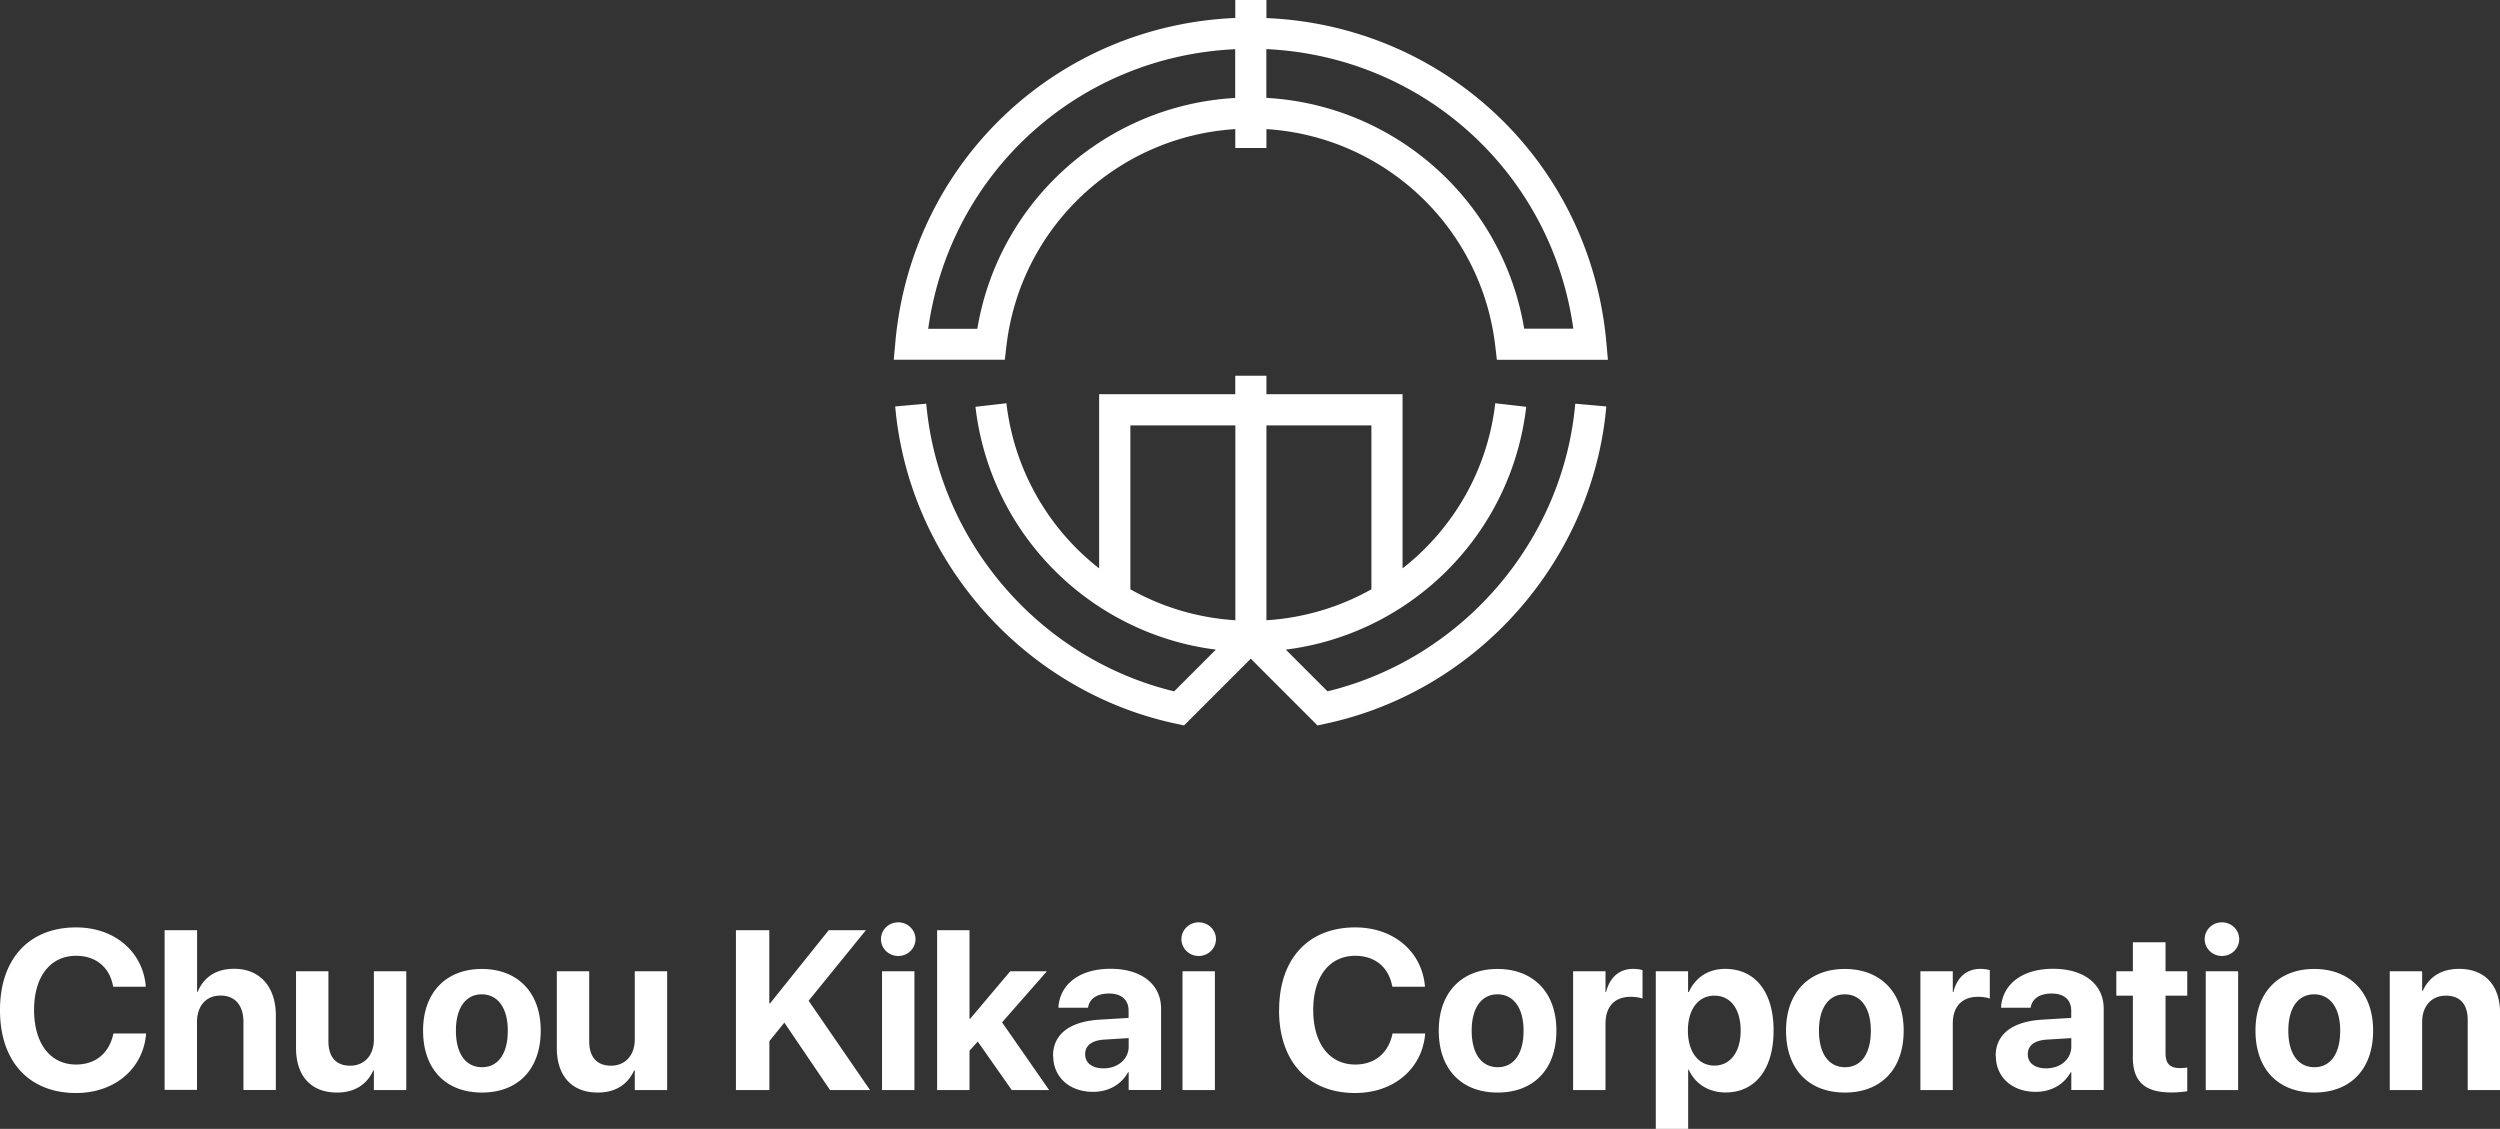 <svg xmlns="http://www.w3.org/2000/svg" id="_レイヤー_2" data-name="レイヤー 2" viewBox="0 0 280.97 126.87"><rect x="0" y="0" width="280.97" height="126.87" fill="#333333" stroke="none"/><defs><style>.cls-1{fill:#fff}</style></defs><g id="_レイヤー_1-2" data-name="レイヤー 1"><path d="M113.11 38.89c1.55-13.35 12.46-23.55 25.72-24.38v2.12h3.5v-2.12c13.26.83 24.17 11.03 25.72 24.38l.18 1.55h12.48l-.17-1.9c-1.79-20.25-18.07-35.66-38.21-36.51V0h-3.5v2.02c-20.14.85-36.42 16.26-38.21 36.51l-.17 1.9h12.48l.18-1.55Zm63.72-1.95h-5.53c-2.39-14.35-14.45-25.13-28.98-25.94V5.52c17.67.82 32.06 13.93 34.5 31.41Zm-72.51 0c2.44-17.49 16.83-30.6 34.5-31.41v5.48c-14.52.81-26.59 11.59-28.98 25.94h-5.53ZM149.2 77.7l-4.69-4.69c14.05-1.77 25.35-12.91 27.02-27.29l-3.48-.4c-.88 7.59-4.78 14.15-10.42 18.56V44.3h-15.3v-2.07h-3.5v2.07h-15.3v19.58a27.546 27.546 0 0 1-10.42-18.56l-3.48.4c1.67 14.38 12.97 25.51 27.02 27.29l-4.69 4.69c-15.09-3.65-26.48-16.81-27.86-32.33l-3.49.31c1.53 17.35 14.5 32.01 31.53 35.65l.93.2 7.5-7.5 7.5 7.5.93-.2c17.03-3.64 30-18.3 31.53-35.65l-3.49-.31c-1.37 15.52-12.77 28.68-27.86 32.33Zm4.93-29.89v18.42a27.605 27.605 0 0 1-11.8 3.48v-21.9h11.8Zm-27.09 0h11.8v21.9c-4.25-.27-8.26-1.49-11.8-3.48V47.81ZM0 113.52c0-5.8 3.31-9.29 8.55-9.29 4.36 0 7.48 2.75 7.83 6.56v.11h-3.65l-.05-.21c-.42-1.98-1.89-3.27-4.13-3.27-2.88 0-4.72 2.32-4.72 6.08 0 3.8 1.84 6.14 4.72 6.14 2.17 0 3.69-1.25 4.17-3.37l.03-.12h3.66v.14c-.36 3.82-3.51 6.55-7.86 6.55-5.25 0-8.55-3.51-8.55-9.3ZM18.51 104.54h3.64v6.92h.07c.69-1.66 2.09-2.58 4.1-2.58 2.89 0 4.68 2.02 4.68 5.24v8.38h-3.64v-7.63c0-1.87-.92-2.98-2.58-2.98s-2.64 1.22-2.64 2.96v7.64H18.5v-17.97ZM33.27 117.78v-8.62h3.64v7.86c0 1.74.82 2.75 2.45 2.75s2.66-1.2 2.66-2.94v-7.67h3.64v13.35h-3.64v-2.2h-.07c-.69 1.53-2.05 2.48-4.07 2.48-2.94 0-4.61-1.88-4.61-5.01ZM47.55 115.84v-.02c0-4.3 2.61-6.92 6.6-6.92s6.62 2.6 6.62 6.92v.02c0 4.36-2.58 6.95-6.61 6.95s-6.61-2.6-6.61-6.95Zm9.52 0v-.02c0-2.58-1.16-4.07-2.93-4.07s-2.9 1.49-2.9 4.07v.02c0 2.62 1.13 4.1 2.93 4.1s2.9-1.49 2.9-4.1ZM62.58 117.78v-8.62h3.64v7.86c0 1.74.82 2.75 2.45 2.75s2.67-1.2 2.67-2.94v-7.67h3.64v13.35h-3.64v-2.2h-.08c-.68 1.53-2.05 2.48-4.07 2.48-2.94 0-4.61-1.88-4.61-5.01ZM82.7 104.54h3.76v8.22h.09l6.59-8.22h4.18l-6.44 7.93 6.9 10.04h-4.49l-5.14-7.58-1.68 2.08v5.5h-3.76v-17.97ZM99.01 105.55c0-1.03.85-1.89 1.94-1.89s1.94.86 1.94 1.89-.85 1.89-1.94 1.89-1.94-.86-1.94-1.89Zm.12 3.61h3.64v13.35h-3.64v-13.35ZM105.32 104.54h3.64v9.96h.07l4.51-5.34h4.12l-5.04 5.74 5.29 7.61h-4.2l-3.82-5.45-.93 1.03v4.42h-3.64v-17.97ZM118.35 118.69v-.03c0-2.43 1.88-3.85 5.19-4.06l3.3-.2v-.82c0-1.18-.77-1.92-2.19-1.92s-2.18.63-2.35 1.49l-.02.11h-3.32v-.15c.21-2.47 2.33-4.23 5.85-4.23s5.68 1.78 5.68 4.47v9.15h-3.64v-1.99h-.07c-.76 1.37-2.18 2.2-3.93 2.2-2.68 0-4.48-1.68-4.48-4.03Zm5.67 1.38c1.63 0 2.83-1.05 2.83-2.44v-.96l-2.75.17c-1.41.09-2.14.68-2.14 1.63v.03c0 .98.81 1.57 2.07 1.57ZM132.78 105.55c0-1.03.85-1.89 1.94-1.89s1.94.86 1.94 1.89-.85 1.89-1.94 1.89-1.94-.86-1.94-1.89Zm.12 3.61h3.64v13.35h-3.64v-13.35ZM143.76 113.52c0-5.8 3.31-9.29 8.55-9.29 4.36 0 7.48 2.75 7.83 6.56v.11h-3.65l-.05-.21c-.42-1.98-1.89-3.27-4.13-3.27-2.88 0-4.72 2.32-4.72 6.08 0 3.8 1.84 6.14 4.72 6.14 2.17 0 3.69-1.25 4.17-3.37l.02-.12h3.66v.14c-.36 3.82-3.51 6.55-7.86 6.55-5.25 0-8.55-3.51-8.55-9.3ZM161.7 115.84v-.02c0-4.3 2.61-6.92 6.6-6.92s6.62 2.6 6.62 6.92v.02c0 4.36-2.58 6.95-6.61 6.95s-6.61-2.6-6.61-6.95Zm9.53 0v-.02c0-2.58-1.16-4.07-2.93-4.07s-2.9 1.49-2.9 4.07v.02c0 2.62 1.13 4.1 2.93 4.1s2.9-1.49 2.9-4.1ZM176.8 109.16h3.64v2.33h.07c.4-1.64 1.48-2.6 3.04-2.6.4 0 .77.06 1.05.14v3.2c-.3-.12-.8-.2-1.32-.2-1.79 0-2.84 1.07-2.84 3.01v7.47h-3.64v-13.35ZM186.08 109.16h3.64v2.33h.09c.72-1.62 2.18-2.6 4.07-2.6 3.39 0 5.45 2.59 5.45 6.93 0 4.35-2.07 6.96-5.4 6.96-1.9 0-3.41-.97-4.13-2.55h-.07v6.64h-3.64v-17.71Zm9.55 6.67c0-2.45-1.15-3.93-2.95-3.93s-2.98 1.52-2.98 3.93c0 2.42 1.21 3.93 2.98 3.93s2.95-1.51 2.95-3.93ZM200.73 115.84v-.02c0-4.3 2.61-6.92 6.6-6.92s6.62 2.6 6.62 6.92v.02c0 4.36-2.58 6.95-6.61 6.95s-6.61-2.6-6.61-6.95Zm9.53 0v-.02c0-2.58-1.16-4.07-2.93-4.07s-2.9 1.49-2.9 4.07v.02c0 2.62 1.13 4.1 2.93 4.1s2.9-1.49 2.9-4.1ZM215.83 109.16h3.64v2.33h.07c.4-1.64 1.48-2.6 3.04-2.6.4 0 .77.06 1.05.14v3.2c-.3-.12-.8-.2-1.32-.2-1.79 0-2.84 1.07-2.84 3.01v7.47h-3.64v-13.35ZM224.29 118.69v-.03c0-2.43 1.88-3.85 5.19-4.06l3.3-.2v-.82c0-1.18-.77-1.92-2.19-1.92s-2.18.63-2.35 1.49l-.02.11h-3.32v-.15c.21-2.47 2.33-4.23 5.85-4.23s5.68 1.78 5.68 4.47v9.15h-3.64v-1.99h-.07c-.76 1.37-2.18 2.2-3.93 2.2-2.68 0-4.48-1.68-4.48-4.03Zm5.67 1.38c1.63 0 2.83-1.05 2.83-2.44v-.96l-2.75.17c-1.41.09-2.14.68-2.14 1.63v.03c0 .98.81 1.57 2.07 1.57ZM239.71 118.77v-6.87h-1.86v-2.74h1.86v-3.26h3.67v3.26h2.44v2.74h-2.44v6.47c0 1.25.56 1.67 1.66 1.67.32 0 .56-.04.78-.06v2.66c-.41.06-1 .14-1.76.14-2.96 0-4.36-1.15-4.36-4.01ZM247.78 105.55c0-1.03.85-1.89 1.94-1.89s1.94.86 1.94 1.89-.85 1.89-1.94 1.89-1.94-.86-1.94-1.89Zm.12 3.61h3.64v13.35h-3.64v-13.35ZM253.49 115.84v-.02c0-4.3 2.61-6.92 6.6-6.92s6.62 2.6 6.62 6.92v.02c0 4.36-2.58 6.95-6.61 6.95s-6.61-2.6-6.61-6.95Zm9.52 0v-.02c0-2.58-1.16-4.07-2.93-4.07s-2.9 1.49-2.9 4.07v.02c0 2.62 1.13 4.1 2.93 4.1s2.9-1.49 2.9-4.1ZM268.58 109.16h3.64v2.19h.08c.68-1.53 2.05-2.46 4.07-2.46 2.94 0 4.61 1.88 4.61 5v8.62h-3.64v-7.87c0-1.74-.82-2.74-2.45-2.74s-2.67 1.2-2.67 2.94v7.67h-3.64v-13.35Z" class="cls-1"/></g></svg>